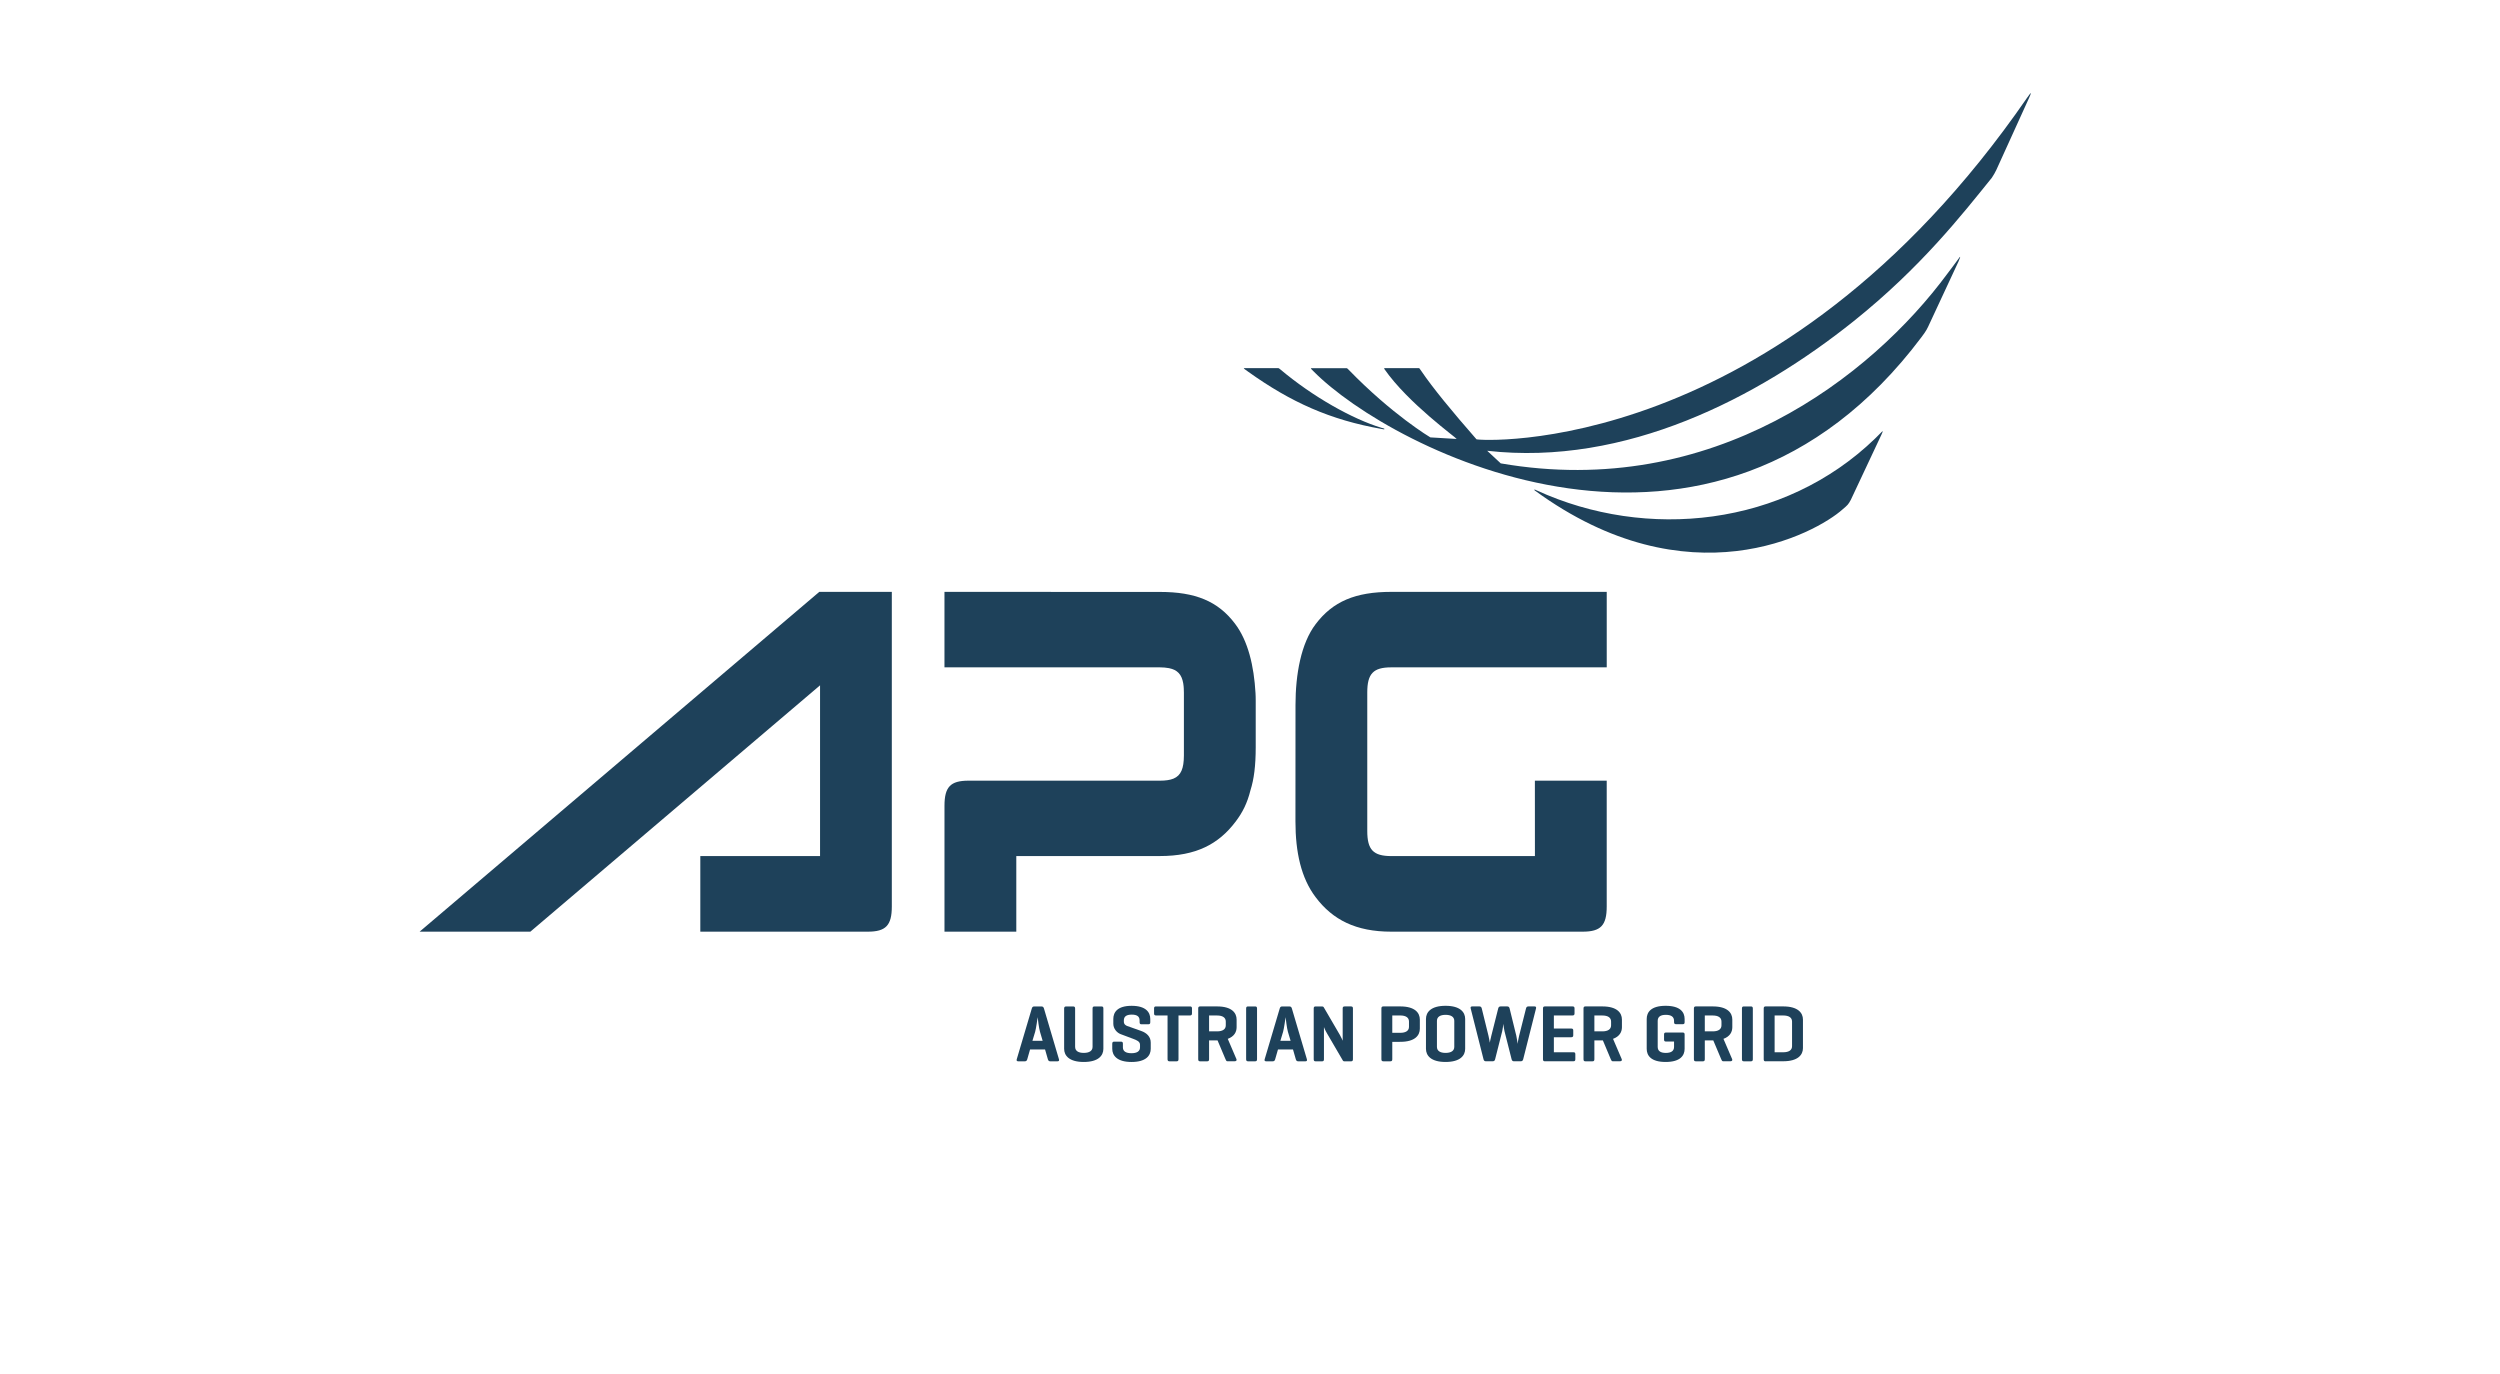 <?xml version="1.0" encoding="utf-8"?>
<!-- Generator: Adobe Illustrator 16.0.0, SVG Export Plug-In . SVG Version: 6.00 Build 0)  -->
<!DOCTYPE svg PUBLIC "-//W3C//DTD SVG 1.1//EN" "http://www.w3.org/Graphics/SVG/1.1/DTD/svg11.dtd">
<svg version="1.1" id="Ebene_1" xmlns="http://www.w3.org/2000/svg" xmlns:xlink="http://www.w3.org/1999/xlink" x="0px" y="0px"
	 width="150px" height="82.438px" viewBox="0 0 150 82.438" enable-background="new 0 0 150 82.438" xml:space="preserve">
<g>
	<g>
		<path fill="#1E415A" d="M62.483,60.386c0.087,0,0.13,0.039,0.154,0.122l0.901,3.05c0.024,0.078-0.005,0.121-0.087,0.121h-0.436
			c-0.083,0-0.117-0.043-0.142-0.121l-0.17-0.591h-0.899l-0.169,0.591c-0.024,0.078-0.059,0.121-0.146,0.121h-0.393
			c-0.087,0-0.115-0.043-0.092-0.121l0.905-3.05c0.024-0.083,0.062-0.122,0.151-0.122H62.483z M62.401,61.911
			c-0.062-0.199-0.137-0.818-0.141-0.881c-0.01,0.063-0.092,0.673-0.15,0.876l-0.164,0.542h0.613L62.401,61.911z"/>
	</g>
	<g>
		<path fill="#1E415A" d="M64.508,62.812c0,0.242,0.193,0.362,0.519,0.362c0.324,0,0.527-0.121,0.527-0.362v-2.3
			c0-0.087,0.028-0.125,0.115-0.125h0.422c0.086,0,0.111,0.039,0.111,0.125v2.417c0,0.406-0.3,0.789-1.176,0.789
			s-1.178-0.382-1.178-0.789v-2.417c0-0.087,0.034-0.125,0.121-0.125h0.421c0.084,0,0.117,0.039,0.117,0.125V62.812z"/>
	</g>
	<g>
		<path fill="#1E415A" d="M68.376,61.224c0-0.237-0.159-0.347-0.47-0.347c-0.315,0-0.475,0.11-0.475,0.347v0.073
			c0,0.169,0.122,0.232,0.199,0.262l0.844,0.3c0.328,0.117,0.57,0.34,0.57,0.698v0.373c0,0.406-0.286,0.789-1.152,0.789
			c-0.862,0-1.157-0.382-1.157-0.789v-0.305c0-0.086,0.033-0.126,0.117-0.126h0.406c0.088,0,0.116,0.04,0.116,0.126v0.219
			c0,0.237,0.184,0.349,0.513,0.349c0.324,0,0.514-0.112,0.514-0.349v-0.155c0-0.2-0.193-0.276-0.411-0.359l-0.75-0.281
			c-0.233-0.087-0.441-0.333-0.441-0.624v-0.286c0-0.407,0.252-0.79,1.099-0.79c0.849,0,1.119,0.383,1.119,0.79v0.198
			c0,0.083-0.034,0.121-0.122,0.121h-0.406c-0.083,0-0.111-0.039-0.111-0.121L68.376,61.224L68.376,61.224z"/>
	</g>
	<g>
		<path fill="#1E415A" d="M71.397,60.386c0.083,0,0.122,0.029,0.122,0.116v0.305c0,0.087-0.039,0.121-0.122,0.121H70.71v2.625
			c0,0.086-0.029,0.126-0.116,0.126h-0.421c-0.088,0-0.12-0.04-0.12-0.126v-2.625h-0.688c-0.088,0-0.121-0.033-0.121-0.121v-0.305
			c0-0.087,0.033-0.116,0.121-0.116L71.397,60.386L71.397,60.386z"/>
	</g>
	<g>
		<path fill="#1E415A" d="M72.545,62.425v1.127c0,0.087-0.028,0.127-0.115,0.127h-0.421c-0.088,0-0.116-0.04-0.116-0.127v-3.041
			c0-0.087,0.029-0.126,0.116-0.126h1.017c0.876,0,1.171,0.383,1.171,0.789v0.459c0,0.286-0.145,0.558-0.531,0.698l0.522,1.22
			c0.033,0.078-0.024,0.126-0.112,0.126H73.65c-0.068,0-0.087-0.048-0.121-0.126l-0.476-1.127h-0.028L72.545,62.425L72.545,62.425z
			 M72.545,60.928v0.954h0.48c0.324,0,0.522-0.12,0.522-0.362v-0.227c0-0.242-0.198-0.363-0.522-0.363L72.545,60.928L72.545,60.928z
			"/>
	</g>
	<g>
		<path fill="#1E415A" d="M75.422,63.553c0,0.086-0.028,0.126-0.115,0.126h-0.422c-0.087,0-0.117-0.04-0.117-0.126v-3.042
			c0-0.087,0.03-0.125,0.117-0.125h0.422c0.087,0,0.115,0.039,0.115,0.125V63.553z"/>
	</g>
	<g>
		<path fill="#1E415A" d="M77.359,60.386c0.086,0,0.131,0.039,0.153,0.122l0.902,3.05c0.023,0.078-0.007,0.121-0.088,0.121h-0.436
			c-0.082,0-0.116-0.043-0.141-0.121l-0.17-0.591h-0.9l-0.17,0.591c-0.023,0.078-0.058,0.121-0.146,0.121h-0.392
			c-0.086,0-0.116-0.043-0.092-0.121l0.905-3.05c0.024-0.083,0.063-0.122,0.15-0.122H77.359z M77.276,61.911
			c-0.062-0.199-0.134-0.818-0.14-0.881c-0.01,0.063-0.092,0.673-0.15,0.876l-0.164,0.542h0.614L77.276,61.911z"/>
	</g>
	<g>
		<path fill="#1E415A" d="M81.175,63.558c0,0.082-0.029,0.122-0.116,0.122h-0.381c-0.064,0-0.09-0.015-0.113-0.059l-0.935-1.602
			c-0.13-0.219-0.188-0.377-0.193-0.394v1.933c0,0.082-0.028,0.122-0.116,0.122h-0.383c-0.087,0-0.115-0.04-0.115-0.122v-3.05
			c0-0.083,0.028-0.122,0.115-0.122h0.383c0.054,0,0.082,0.015,0.103,0.049l0.973,1.67c0.083,0.14,0.164,0.339,0.164,0.339v-1.936
			c0-0.083,0.029-0.122,0.118-0.122h0.382c0.087,0,0.115,0.038,0.115,0.122V63.558L81.175,63.558z"/>
	</g>
	<g>
		<path fill="#1E415A" d="M83.537,62.511v1.041c0,0.087-0.028,0.126-0.115,0.126h-0.421c-0.087,0-0.117-0.039-0.117-0.126v-3.041
			c0-0.087,0.03-0.126,0.117-0.126h1.017c0.875,0,1.172,0.382,1.172,0.789v0.547c0,0.407-0.297,0.789-1.172,0.789L83.537,62.511
			L83.537,62.511z M83.537,60.928v1.041h0.479c0.325,0,0.523-0.121,0.523-0.358v-0.319c0-0.243-0.198-0.364-0.523-0.364H83.537
			L83.537,60.928z"/>
	</g>
	<g>
		<path fill="#1E415A" d="M85.558,61.137c0-0.406,0.3-0.789,1.176-0.789s1.176,0.383,1.176,0.789v1.792
			c0,0.406-0.3,0.789-1.176,0.789s-1.176-0.382-1.176-0.789V61.137z M87.257,61.253c0-0.243-0.199-0.363-0.523-0.363
			c-0.323,0-0.518,0.121-0.518,0.363v1.559c0,0.242,0.194,0.362,0.518,0.362c0.324,0,0.523-0.121,0.523-0.362V61.253z"/>
	</g>
	<g>
		<path fill="#1E415A" d="M90.98,62.153c0.038,0.165,0.073,0.437,0.078,0.479c0.004-0.034,0.032-0.262,0.087-0.475l0.416-1.65
			c0.02-0.078,0.058-0.122,0.141-0.122h0.367c0.088,0,0.112,0.043,0.092,0.122l-0.77,3.049c-0.019,0.082-0.066,0.121-0.15,0.121
			h-0.41c-0.073,0-0.117-0.044-0.135-0.121l-0.427-1.686c-0.029-0.105-0.063-0.386-0.068-0.439
			c-0.005,0.047-0.043,0.344-0.068,0.439l-0.426,1.686c-0.02,0.082-0.062,0.121-0.149,0.121h-0.412
			c-0.072,0-0.116-0.044-0.135-0.121l-0.77-3.049c-0.021-0.078,0.004-0.122,0.092-0.122h0.431c0.083,0,0.121,0.043,0.141,0.122
			l0.406,1.65c0.044,0.18,0.078,0.407,0.078,0.407s0.023-0.16,0.087-0.407l0.416-1.65c0.021-0.078,0.059-0.122,0.146-0.122h0.392
			c0.088,0,0.127,0.043,0.146,0.122L90.98,62.153z"/>
	</g>
	<g>
		<path fill="#1E415A" d="M92.696,63.678c-0.089,0-0.117-0.039-0.117-0.126v-3.041c0-0.087,0.028-0.126,0.117-0.126h1.655
			c0.081,0,0.121,0.03,0.121,0.116v0.306c0,0.086-0.04,0.121-0.121,0.121h-1.119v0.784h1.037c0.087,0,0.126,0.03,0.126,0.116v0.29
			c0,0.083-0.039,0.117-0.126,0.117h-1.037v0.9h1.167c0.088,0,0.121,0.03,0.121,0.117v0.304c0,0.087-0.033,0.121-0.121,0.121H92.696
			z"/>
	</g>
	<g>
		<path fill="#1E415A" d="M95.663,62.425v1.127c0,0.087-0.029,0.127-0.115,0.127h-0.422c-0.087,0-0.115-0.04-0.115-0.127v-3.041
			c0-0.087,0.028-0.126,0.115-0.126h1.018c0.875,0,1.172,0.383,1.172,0.789v0.459c0,0.286-0.146,0.558-0.534,0.698l0.523,1.22
			c0.034,0.078-0.023,0.126-0.11,0.126h-0.427c-0.067,0-0.087-0.048-0.122-0.126l-0.473-1.127h-0.029L95.663,62.425L95.663,62.425z
			 M95.663,60.928v0.954h0.48c0.323,0,0.522-0.12,0.522-0.362v-0.227c0-0.242-0.199-0.363-0.522-0.363L95.663,60.928L95.663,60.928z
			"/>
	</g>
	<g>
		<path fill="#1E415A" d="M100.956,61.951c0.082,0,0.121,0.029,0.121,0.115v0.863c0,0.406-0.262,0.789-1.138,0.789
			c-0.877,0-1.137-0.382-1.137-0.789v-1.792c0-0.406,0.261-0.789,1.137-0.789s1.138,0.383,1.138,0.789v0.194
			c0,0.082-0.029,0.121-0.11,0.121h-0.402c-0.088,0-0.122-0.04-0.122-0.121v-0.078c0-0.243-0.169-0.363-0.493-0.363
			c-0.325,0-0.488,0.121-0.488,0.363v1.559c0,0.242,0.163,0.363,0.488,0.363c0.324,0,0.493-0.122,0.493-0.358v-0.324h-0.474
			c-0.088,0-0.126-0.029-0.126-0.117v-0.31c0-0.087,0.038-0.115,0.126-0.115H100.956z"/>
	</g>
	<g>
		<path fill="#1E415A" d="M102.288,62.425v1.127c0,0.087-0.029,0.127-0.116,0.127h-0.421c-0.087,0-0.117-0.04-0.117-0.127v-3.041
			c0-0.087,0.03-0.126,0.117-0.126h1.017c0.876,0,1.171,0.383,1.171,0.789v0.459c0,0.286-0.145,0.558-0.532,0.698l0.523,1.22
			c0.034,0.078-0.024,0.126-0.11,0.126h-0.426c-0.069,0-0.089-0.048-0.122-0.126l-0.475-1.127h-0.029L102.288,62.425L102.288,62.425
			z M102.288,60.928v0.954h0.479c0.324,0,0.521-0.12,0.521-0.362v-0.227c0-0.242-0.197-0.363-0.521-0.363L102.288,60.928
			L102.288,60.928z"/>
	</g>
	<g>
		<path fill="#1E415A" d="M105.17,63.553c0,0.086-0.03,0.126-0.116,0.126h-0.422c-0.088,0-0.115-0.04-0.115-0.126v-3.042
			c0-0.087,0.028-0.125,0.115-0.125h0.422c0.086,0,0.116,0.039,0.116,0.125V63.553z"/>
	</g>
	<g>
		<path fill="#1E415A" d="M105.925,63.678c-0.078,0-0.102-0.044-0.102-0.126v-3.041c0-0.087,0.029-0.126,0.115-0.126h1.056
			c0.876,0,1.183,0.382,1.183,0.789v1.713c0,0.408-0.307,0.789-1.183,0.789L105.925,63.678L105.925,63.678z M106.477,60.928v2.208
			h0.518c0.33,0,0.528-0.121,0.528-0.363v-1.48c0-0.242-0.198-0.364-0.528-0.364H106.477L106.477,60.928z"/>
	</g>
	<g>
		<path fill="#1E415A" d="M25.177,55.9h6.645l17.381-14.781v10.246h-7.184V55.9h10.053c1.079,0,1.437-0.379,1.437-1.51V35.511
			h-4.351L25.177,55.9z"/>
	</g>
	<g>
		<path fill="#1E415A" d="M83.474,40.041h12.93v-4.529H83.479c-2.157,0-3.515,0.578-4.54,1.937
			c-0.874,1.149-1.209,3.002-1.209,4.854l-0.003,6.981c0,1.852,0.34,3.4,1.212,4.548c1.023,1.361,2.422,2.068,4.535,2.068h11.489
			c1.08,0,1.44-0.375,1.44-1.509v-7.551h-4.31l0.002,4.525h-8.621c-1.08-0.003-1.439-0.38-1.438-1.51v-8.306
			C82.036,40.42,82.396,40.041,83.474,40.041"/>
	</g>
	<g>
		<path fill="#1E415A" d="M75.339,41.782c-0.002-0.065-0.004-0.131-0.008-0.195c-0.092-1.625-0.445-3.131-1.229-4.164
			c-1.024-1.36-2.394-1.907-4.506-1.907h-0.001l-12.927-0.004v4.529h12.927c0.195,0,0.367,0.016,0.516,0.044
			c0.006,0,0.012,0.001,0.018,0.002c0.005,0,0.01,0.002,0.015,0.003c0.503,0.102,0.758,0.376,0.85,0.91
			c0.003,0.021,0.018,0.132,0.022,0.167c0.004,0.044,0.006,0.091,0.01,0.138c0.002,0.016,0.008,0.237,0.008,0.253v3.773
			c-0.004,0.775-0.17,1.197-0.625,1.386c-0.206,0.085-0.477,0.123-0.812,0.123H58.101c-1.076,0.002-1.432,0.379-1.432,1.509v7.55
			h4.309v-4.536h8.614c2.166,0,3.521-0.708,4.547-2.068c0.411-0.542,0.697-1.104,0.89-1.884c0.207-0.651,0.314-1.449,0.314-2.584
			v-2.689v-0.006l0,0v-0.073c0-0.076-0.001-0.151-0.003-0.228C75.339,41.816,75.339,41.799,75.339,41.782"/>
	</g>
	<g>
		<path fill="#1E415A" d="M112.798,26.02c-0.149,0.153-0.17,0.174-0.283,0.283c-5.475,5.301-13.725,6.139-20.312,3.122
			c-0.029-0.013-0.062-0.029-0.09-0.042c-0.05-0.027-0.073,0.01-0.033,0.04c9.238,6.758,16.883,2.571,18.484,1.132
			c0.294-0.25,0.331-0.281,0.484-0.562l1.834-3.904C112.981,25.859,113.032,25.778,112.798,26.02"/>
	</g>
	<g>
		<path fill="#1E415A" d="M121.627,5.865c-15.02,21.776-32.965,20.576-33.039,20.492c-1.456-1.663-2.638-3.1-3.321-4.113
			c-0.116-0.168-0.094-0.155-0.17-0.155h-1.979c-0.085,0-0.085,0.009-0.053,0.057c1.422,2.049,4.341,4.137,4.336,4.192
			c0,0-1.566-0.09-1.579-0.095c-0.01-0.003-2.304-1.374-4.913-4.069c-0.082-0.085-0.084-0.084-0.146-0.084h-1.997
			c-0.121,0-0.143-0.003-0.074,0.067c0.029,0.028,0.062,0.065,0.119,0.121c4.676,4.735,23.927,14.669,36.473-2.043
			c0.056-0.073,0.118-0.161,0.183-0.251c0.096-0.137,0.164-0.261,0.216-0.371l1.83-3.93c0.155-0.371,0.119-0.335-0.071-0.065
			c-0.2,0.282-0.345,0.461-0.595,0.797c-4.557,6.177-14.052,13.59-26.802,11.387l-0.814-0.756
			c8.306,0.941,16.239-3.179,21.976-7.765c4.042-3.229,6.521-6.409,8.303-8.615c0.088-0.122,0.233-0.385,0.273-0.478l1.959-4.309
			C121.867,5.602,121.947,5.401,121.627,5.865"/>
	</g>
	<g>
		<path fill="#1E415A" d="M83.02,25.705c-0.054-0.016-0.064-0.016-0.136-0.038c-1.729-0.525-4.102-1.85-6.071-3.508
			c-0.088-0.073-0.066-0.07-0.187-0.07h-1.89h-0.049c-0.065,0-0.077,0.008-0.026,0.048c0.022,0.019,0.094,0.07,0.224,0.162
			c2.569,1.836,4.927,2.896,8.02,3.44c0,0,0.032,0.006,0.109,0.02C83.075,25.769,83.096,25.727,83.02,25.705"/>
	</g>
</g>
</svg>
